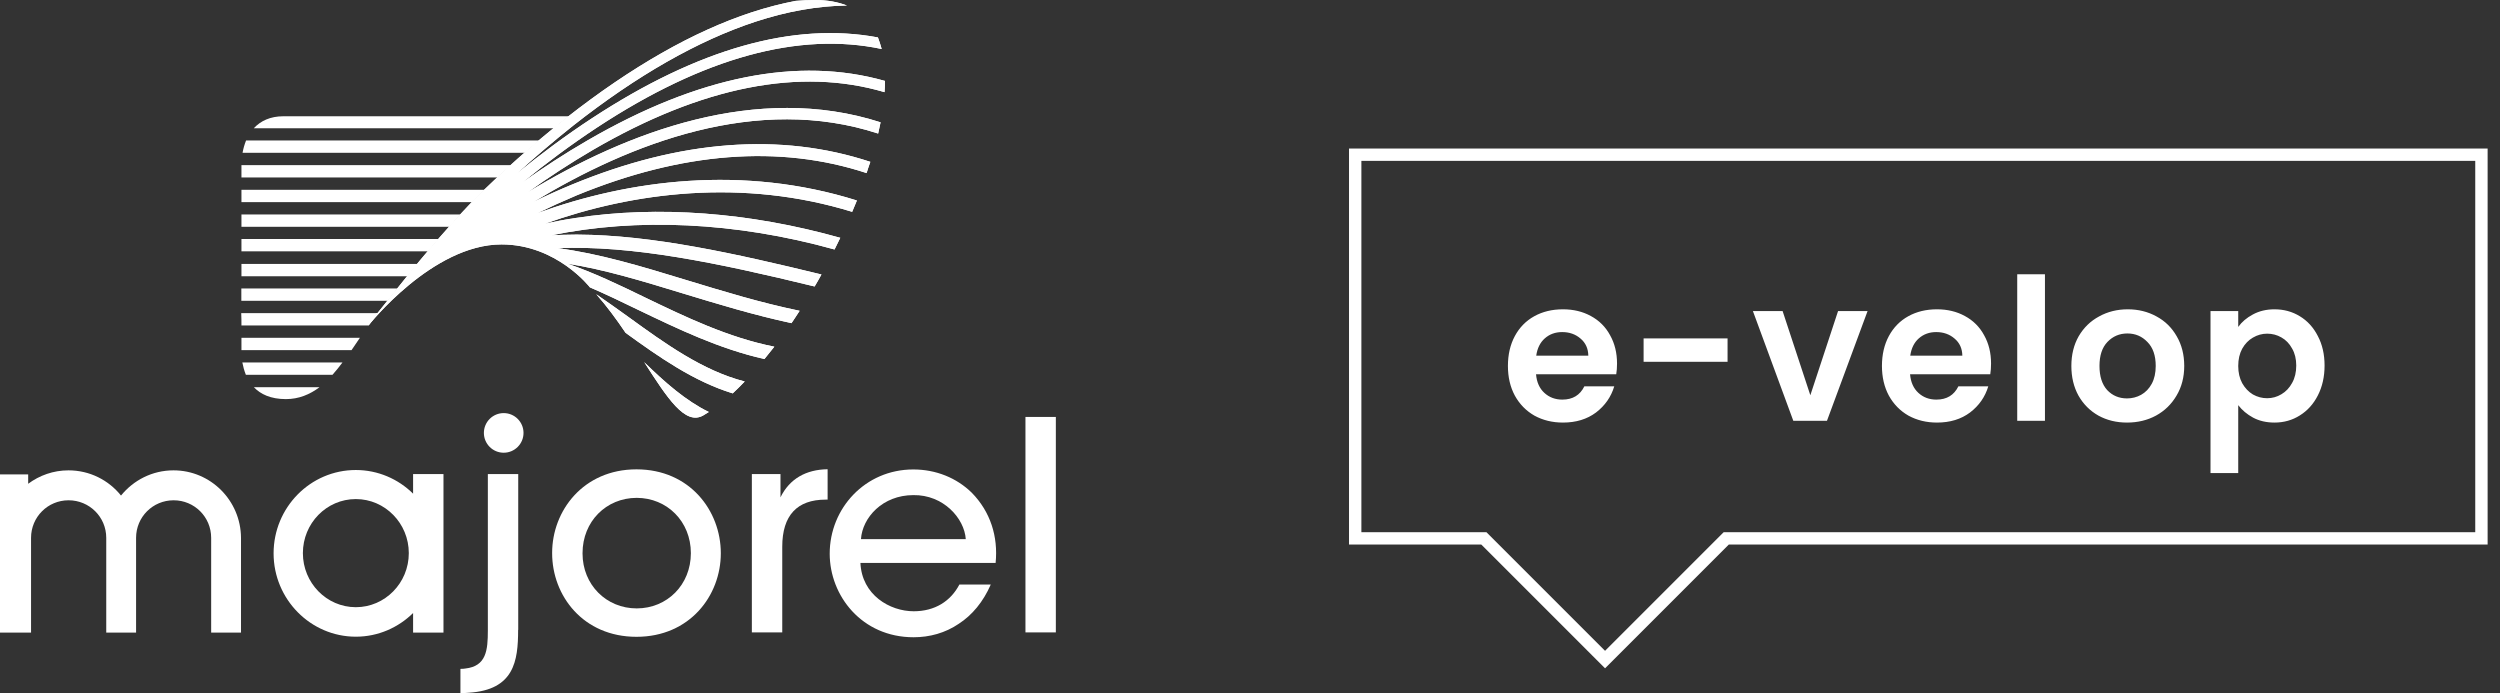 <svg width="202" height="56" viewBox="0 0 202 56" fill="none" xmlns="http://www.w3.org/2000/svg">
<rect x="0" y="0" width="202" height="56" fill="#333333" stroke="none"/>
<path d="M41.864 50.894C41.864 53.411 41.544 55.742 37.879 55.973C37.683 56 37.443 56 37.203 56V54.043C37.336 54.043 37.487 54.043 37.603 54.016C39.293 53.829 39.418 52.539 39.418 50.956V38.306H41.873V50.894H41.864Z" fill="white"/>
<path d="M44.613 44.675C44.613 41.268 47.131 37.923 51.428 37.923C55.733 37.923 58.242 41.268 58.242 44.702C58.242 48.136 55.724 51.454 51.428 51.454C47.122 51.454 44.613 48.136 44.613 44.702V44.675ZM47.069 44.72C47.069 47.255 48.999 49.159 51.445 49.159C53.901 49.159 55.822 47.255 55.822 44.693C55.822 42.131 53.892 40.227 51.445 40.227C48.99 40.227 47.069 42.131 47.069 44.693V44.72Z" fill="white"/>
<path d="M63.063 38.306V40.183C63.802 38.68 65.127 37.941 66.871 37.914V40.37H66.711C64.407 40.37 63.206 41.642 63.206 44.177V51.098H60.75V38.306H63.063Z" fill="white"/>
<path d="M69.522 45.485C69.638 48.074 71.897 49.39 73.828 49.39C75.544 49.39 76.817 48.572 77.519 47.229H80.055C79.441 48.634 78.551 49.702 77.466 50.404C76.381 51.143 75.117 51.49 73.819 51.49C69.629 51.49 67.04 48.127 67.04 44.738C67.04 41.064 69.913 37.932 73.792 37.932C75.633 37.932 77.297 38.617 78.516 39.809C80.019 41.34 80.66 43.341 80.446 45.485H69.522ZM78.035 43.563C77.92 41.873 76.221 39.969 73.801 40.005C71.31 40.005 69.682 41.82 69.566 43.563H78.035Z" fill="white"/>
<path d="M82.857 33.689H85.312V51.098H82.857V33.689Z" fill="white"/>
<path d="M33.378 38.306V39.889C32.185 38.706 30.54 37.977 28.752 37.977C25.078 37.977 22.106 41.001 22.106 44.711C22.106 48.421 25.096 51.445 28.752 51.445C30.558 51.445 32.185 50.707 33.378 49.533V51.116H35.833V38.306H33.378ZM28.752 49.061C26.385 49.061 24.473 47.095 24.473 44.693C24.473 42.282 26.385 40.325 28.752 40.325C31.118 40.325 33.031 42.291 33.031 44.693C33.031 47.113 31.1 49.061 28.752 49.061Z" fill="white"/>
<path d="M14.02 38.004C12.303 38.004 10.782 38.804 9.777 40.041C8.78 38.795 7.25 38.004 5.533 38.004C4.315 38.004 3.185 38.413 2.277 39.089V38.333H0V51.116H2.509V43.457C2.509 41.775 3.861 40.423 5.542 40.423C7.224 40.423 8.585 41.775 8.585 43.457V51.116H10.995V43.457C10.995 41.775 12.348 40.423 14.029 40.423C15.71 40.423 17.062 41.775 17.062 43.457V51.116H19.473V43.457C19.455 40.441 17.018 38.004 14.02 38.004Z" fill="white"/>
<path d="M40.699 36.58C41.583 36.58 42.3 35.863 42.3 34.979C42.3 34.094 41.583 33.378 40.699 33.378C39.815 33.378 39.098 34.094 39.098 34.979C39.098 35.863 39.815 36.58 40.699 36.58Z" fill="white"/>
<path d="M50.814 25.638C53.749 27.764 56.783 29.953 60.172 30.825C59.852 31.163 59.523 31.483 59.203 31.785C56.053 30.816 53.26 28.858 50.547 26.892C49.826 25.825 49.043 24.748 48.172 23.77C49.052 24.366 49.924 25.006 50.814 25.638ZM56.827 33.564C56.978 33.475 57.13 33.386 57.272 33.289C55.422 32.39 53.714 30.887 52.05 29.259C53.918 32.159 55.359 34.41 56.827 33.564ZM29.775 26.296C29.775 26.296 34.925 19.749 40.521 19.749C44.987 19.749 47.664 23.218 47.664 23.218C48.946 23.77 50.262 24.402 51.596 25.051C54.808 26.59 58.099 28.182 61.765 29.01C62.023 28.689 62.289 28.351 62.565 28.013C58.82 27.266 55.413 25.62 52.104 24.028C50.004 23.005 47.922 22.009 45.85 21.306C48.821 21.768 51.908 22.711 55.173 23.708C57.984 24.562 60.884 25.451 63.953 26.11C64.175 25.789 64.389 25.451 64.611 25.113C61.426 24.455 58.42 23.53 55.493 22.64C51.837 21.519 48.376 20.479 45.058 20.052C51.027 19.802 57.913 21.217 65.821 23.147C66.008 22.827 66.195 22.516 66.373 22.178C59.416 20.487 52.691 18.984 46.668 18.957C46.615 18.957 46.57 18.957 46.517 18.957C45.841 18.957 45.2 18.984 44.56 19.011C51.401 17.596 59.398 17.916 67.431 20.158C67.591 19.847 67.743 19.535 67.894 19.215C60.555 17.151 53.162 16.591 46.499 17.614C45.654 17.738 44.836 17.899 44.026 18.077C51.196 15.514 60.03 14.394 68.855 17.116C68.979 16.804 69.113 16.502 69.237 16.2C60.03 13.308 50.831 14.527 43.421 17.223C44.444 16.724 45.503 16.244 46.579 15.79C55.102 12.285 62.992 11.671 70.02 13.984C70.118 13.673 70.216 13.371 70.323 13.077C63.072 10.684 54.959 11.298 46.223 14.91C45.165 15.345 44.124 15.817 43.11 16.315C50.983 11.538 61.222 7.606 70.954 10.791C71.025 10.479 71.088 10.177 71.15 9.883C61.151 6.663 50.671 10.666 42.647 15.532C44.293 14.349 46.072 13.184 47.931 12.098C56.738 6.983 64.638 5.427 71.47 7.446C71.497 7.135 71.506 6.832 71.506 6.539C64.487 4.546 56.418 6.156 47.478 11.342C45.627 12.41 43.866 13.566 42.238 14.723C44.106 13.202 46.134 11.689 48.296 10.266C56.872 4.644 64.558 2.544 71.239 3.959C71.15 3.638 71.052 3.327 70.936 3.025C64.14 1.752 56.409 3.932 47.834 9.554C45.672 10.969 43.644 12.49 41.775 14.011C43.19 12.721 44.711 11.422 46.312 10.15C51.463 6.094 56.418 3.274 61.044 1.752C63.615 0.907 66.079 0.48 68.436 0.445C67.689 0.16 66.844 0 65.848 0C65.323 0 64.816 0.027 64.291 0.071C63.135 0.294 61.96 0.596 60.759 0.987C56.053 2.526 51.018 5.4 45.779 9.51C43.003 11.689 40.477 13.984 38.297 16.137C35.611 18.957 33.493 21.537 32.168 23.218C31.616 23.903 30.513 25.282 30.513 25.282L29.615 25.727L29.775 26.296Z" fill="white"/>
<path d="M50.814 25.638C53.749 27.764 56.783 29.953 60.172 30.825C59.852 31.163 59.523 31.483 59.203 31.785C56.053 30.816 53.26 28.858 50.547 26.892C49.826 25.825 49.043 24.748 48.172 23.77C49.052 24.366 49.924 25.006 50.814 25.638ZM56.827 33.564C56.978 33.475 57.13 33.386 57.272 33.289C55.422 32.39 53.714 30.887 52.05 29.259C53.918 32.159 55.359 34.41 56.827 33.564ZM29.775 26.296C29.775 26.296 34.925 19.749 40.521 19.749C44.987 19.749 47.664 23.218 47.664 23.218C48.946 23.77 50.262 24.402 51.596 25.051C54.808 26.59 58.099 28.182 61.765 29.01C62.023 28.689 62.289 28.351 62.565 28.013C58.82 27.266 55.413 25.62 52.104 24.028C50.004 23.005 47.922 22.009 45.85 21.306C48.821 21.768 51.908 22.711 55.173 23.708C57.984 24.562 60.884 25.451 63.953 26.11C64.175 25.789 64.389 25.451 64.611 25.113C61.426 24.455 58.42 23.53 55.493 22.64C51.837 21.519 48.376 20.479 45.058 20.052C51.027 19.802 57.913 21.217 65.821 23.147C66.008 22.827 66.195 22.516 66.373 22.178C59.416 20.487 52.691 18.984 46.668 18.957C46.615 18.957 46.57 18.957 46.517 18.957C45.841 18.957 45.2 18.984 44.56 19.011C51.401 17.596 59.398 17.916 67.431 20.158C67.591 19.847 67.743 19.535 67.894 19.215C60.555 17.151 53.162 16.591 46.499 17.614C45.654 17.738 44.836 17.899 44.026 18.077C51.196 15.514 60.03 14.394 68.855 17.116C68.979 16.804 69.113 16.502 69.237 16.2C60.03 13.308 50.831 14.527 43.421 17.223C44.444 16.724 45.503 16.244 46.579 15.79C55.102 12.285 62.992 11.671 70.02 13.984C70.118 13.673 70.216 13.371 70.323 13.077C63.072 10.684 54.959 11.298 46.223 14.91C45.165 15.345 44.124 15.817 43.11 16.315C50.983 11.538 61.222 7.606 70.954 10.791C71.025 10.479 71.088 10.177 71.15 9.883C61.151 6.663 50.671 10.666 42.647 15.532C44.293 14.349 46.072 13.184 47.931 12.098C56.738 6.983 64.638 5.427 71.47 7.446C71.497 7.135 71.506 6.832 71.506 6.539C64.487 4.546 56.418 6.156 47.478 11.342C45.627 12.41 43.866 13.566 42.238 14.723C44.106 13.202 46.134 11.689 48.296 10.266C56.872 4.644 64.558 2.544 71.239 3.959C71.15 3.638 71.052 3.327 70.936 3.025C64.14 1.752 56.409 3.932 47.834 9.554C45.672 10.969 43.644 12.49 41.775 14.011C43.19 12.721 44.711 11.422 46.312 10.15C51.463 6.094 56.418 3.274 61.044 1.752C63.615 0.907 66.079 0.48 68.436 0.445C67.689 0.16 66.844 0 65.848 0C65.323 0 64.816 0.027 64.291 0.071C63.135 0.294 61.96 0.596 60.759 0.987C56.053 2.526 51.018 5.4 45.779 9.51C43.003 11.689 40.477 13.984 38.297 16.137C35.611 18.957 33.493 21.537 32.168 23.218C31.616 23.903 30.513 25.282 30.513 25.282L29.615 25.727L29.775 26.296Z" fill="white"/>
<path d="M19.509 26.296H29.775C30.024 25.95 30.282 25.611 30.549 25.3H19.491C19.509 25.647 19.509 25.985 19.509 26.296Z" fill="white"/>
<path d="M19.509 28.289H28.405C28.627 27.969 28.85 27.631 29.081 27.293H19.509C19.509 27.773 19.509 28.111 19.509 28.289Z" fill="white"/>
<path d="M19.865 30.282H26.866C27.142 29.971 27.417 29.632 27.675 29.285H19.58C19.642 29.606 19.731 29.944 19.865 30.282Z" fill="white"/>
<path d="M20.514 31.287C21.048 31.848 21.866 32.248 23.103 32.248C24.144 32.248 25.033 31.874 25.816 31.287H20.514Z" fill="white"/>
<path d="M37.221 17.329H19.509C19.509 17.65 19.509 17.988 19.509 18.326H36.331C36.616 17.997 36.909 17.659 37.221 17.329Z" fill="white"/>
<path d="M35.441 19.313H19.509C19.509 19.633 19.509 19.971 19.509 20.309H34.587C34.863 19.989 35.148 19.669 35.441 19.313Z" fill="white"/>
<path d="M33.751 21.324H19.509C19.509 21.662 19.509 21.982 19.509 22.32H32.933C33.191 21.991 33.458 21.671 33.751 21.324Z" fill="white"/>
<path d="M43.572 11.351H19.882C19.758 11.663 19.66 12.001 19.598 12.348H42.425C42.798 12.018 43.181 11.68 43.572 11.351Z" fill="white"/>
<path d="M40.236 14.314C40.583 13.993 40.93 13.664 41.295 13.344H19.509C19.509 13.566 19.509 13.904 19.509 14.34H40.227C40.219 14.331 40.236 14.331 40.236 14.314Z" fill="white"/>
<path d="M38.333 16.155C38.608 15.879 38.884 15.604 39.169 15.337H19.509C19.509 15.648 19.509 15.986 19.509 16.333H38.155C38.217 16.271 38.27 16.208 38.333 16.155Z" fill="white"/>
<path d="M45.805 9.528C45.867 9.474 45.93 9.43 45.992 9.394C36.838 9.394 24.446 9.394 22.898 9.394C21.84 9.394 21.057 9.768 20.505 10.364H44.791C45.111 10.07 45.458 9.803 45.805 9.528Z" fill="white"/>
<path d="M32.132 23.307H19.5C19.5 23.645 19.5 23.983 19.5 24.304H31.331C31.616 23.957 31.91 23.583 32.132 23.307Z" fill="white"/>
<path d="M130.656 29.376C130.656 29.696 130.635 29.984 130.592 30.24H124.112C124.165 30.88 124.389 31.381 124.784 31.744C125.179 32.107 125.664 32.288 126.24 32.288C127.072 32.288 127.664 31.931 128.016 31.216H130.432C130.176 32.069 129.685 32.773 128.96 33.328C128.235 33.872 127.344 34.144 126.288 34.144C125.435 34.144 124.667 33.957 123.984 33.584C123.312 33.2 122.784 32.661 122.4 31.968C122.027 31.275 121.84 30.475 121.84 29.568C121.84 28.651 122.027 27.845 122.4 27.152C122.773 26.459 123.296 25.925 123.968 25.552C124.64 25.179 125.413 24.992 126.288 24.992C127.131 24.992 127.883 25.173 128.544 25.536C129.216 25.899 129.733 26.416 130.096 27.088C130.469 27.749 130.656 28.512 130.656 29.376ZM128.336 28.736C128.325 28.16 128.117 27.701 127.712 27.36C127.307 27.008 126.811 26.832 126.224 26.832C125.669 26.832 125.2 27.003 124.816 27.344C124.443 27.675 124.213 28.139 124.128 28.736H128.336ZM139.587 27.344V29.232H132.803V27.344H139.587ZM146.275 31.936L148.515 25.136H150.899L147.619 34H144.899L141.635 25.136H144.035L146.275 31.936ZM160.877 29.376C160.877 29.696 160.856 29.984 160.813 30.24H154.333C154.387 30.88 154.611 31.381 155.005 31.744C155.4 32.107 155.885 32.288 156.461 32.288C157.293 32.288 157.885 31.931 158.237 31.216H160.653C160.397 32.069 159.907 32.773 159.181 33.328C158.456 33.872 157.565 34.144 156.509 34.144C155.656 34.144 154.888 33.957 154.205 33.584C153.533 33.2 153.005 32.661 152.621 31.968C152.248 31.275 152.061 30.475 152.061 29.568C152.061 28.651 152.248 27.845 152.621 27.152C152.995 26.459 153.517 25.925 154.189 25.552C154.861 25.179 155.635 24.992 156.509 24.992C157.352 24.992 158.104 25.173 158.765 25.536C159.437 25.899 159.955 26.416 160.317 27.088C160.691 27.749 160.877 28.512 160.877 29.376ZM158.557 28.736C158.547 28.16 158.339 27.701 157.933 27.36C157.528 27.008 157.032 26.832 156.445 26.832C155.891 26.832 155.421 27.003 155.037 27.344C154.664 27.675 154.435 28.139 154.349 28.736H158.557ZM165.232 22.16V34H162.992V22.16H165.232ZM171.862 34.144C171.008 34.144 170.24 33.957 169.558 33.584C168.875 33.2 168.336 32.661 167.942 31.968C167.558 31.275 167.366 30.475 167.366 29.568C167.366 28.661 167.563 27.861 167.958 27.168C168.363 26.475 168.912 25.941 169.606 25.568C170.299 25.184 171.072 24.992 171.926 24.992C172.779 24.992 173.552 25.184 174.246 25.568C174.939 25.941 175.483 26.475 175.878 27.168C176.283 27.861 176.486 28.661 176.486 29.568C176.486 30.475 176.278 31.275 175.862 31.968C175.456 32.661 174.902 33.2 174.198 33.584C173.504 33.957 172.726 34.144 171.862 34.144ZM171.862 32.192C172.267 32.192 172.646 32.096 172.998 31.904C173.36 31.701 173.648 31.403 173.862 31.008C174.075 30.613 174.182 30.133 174.182 29.568C174.182 28.725 173.958 28.08 173.51 27.632C173.072 27.173 172.534 26.944 171.894 26.944C171.254 26.944 170.715 27.173 170.278 27.632C169.851 28.08 169.638 28.725 169.638 29.568C169.638 30.411 169.846 31.061 170.262 31.52C170.688 31.968 171.222 32.192 171.862 32.192ZM180.849 26.416C181.137 26.011 181.531 25.675 182.033 25.408C182.545 25.131 183.126 24.992 183.777 24.992C184.534 24.992 185.217 25.179 185.825 25.552C186.443 25.925 186.929 26.459 187.281 27.152C187.643 27.835 187.825 28.629 187.825 29.536C187.825 30.443 187.643 31.248 187.281 31.952C186.929 32.645 186.443 33.184 185.825 33.568C185.217 33.952 184.534 34.144 183.777 34.144C183.126 34.144 182.55 34.011 182.049 33.744C181.558 33.477 181.158 33.141 180.849 32.736V38.224H178.609V25.136H180.849V26.416ZM185.537 29.536C185.537 29.003 185.425 28.544 185.201 28.16C184.987 27.765 184.699 27.467 184.337 27.264C183.985 27.061 183.601 26.96 183.185 26.96C182.779 26.96 182.395 27.067 182.033 27.28C181.681 27.483 181.393 27.781 181.169 28.176C180.955 28.571 180.849 29.035 180.849 29.568C180.849 30.101 180.955 30.565 181.169 30.96C181.393 31.355 181.681 31.659 182.033 31.872C182.395 32.075 182.779 32.176 183.185 32.176C183.601 32.176 183.985 32.069 184.337 31.856C184.699 31.643 184.987 31.339 185.201 30.944C185.425 30.549 185.537 30.08 185.537 29.536Z" fill="white"/>
<path d="M119.688 43.5H109.5V12.5H200.5V43.5H139.688H139.481L139.334 43.646L129.688 53.293L120.041 43.646L119.895 43.5H119.688Z" stroke="white"/>
</svg>
